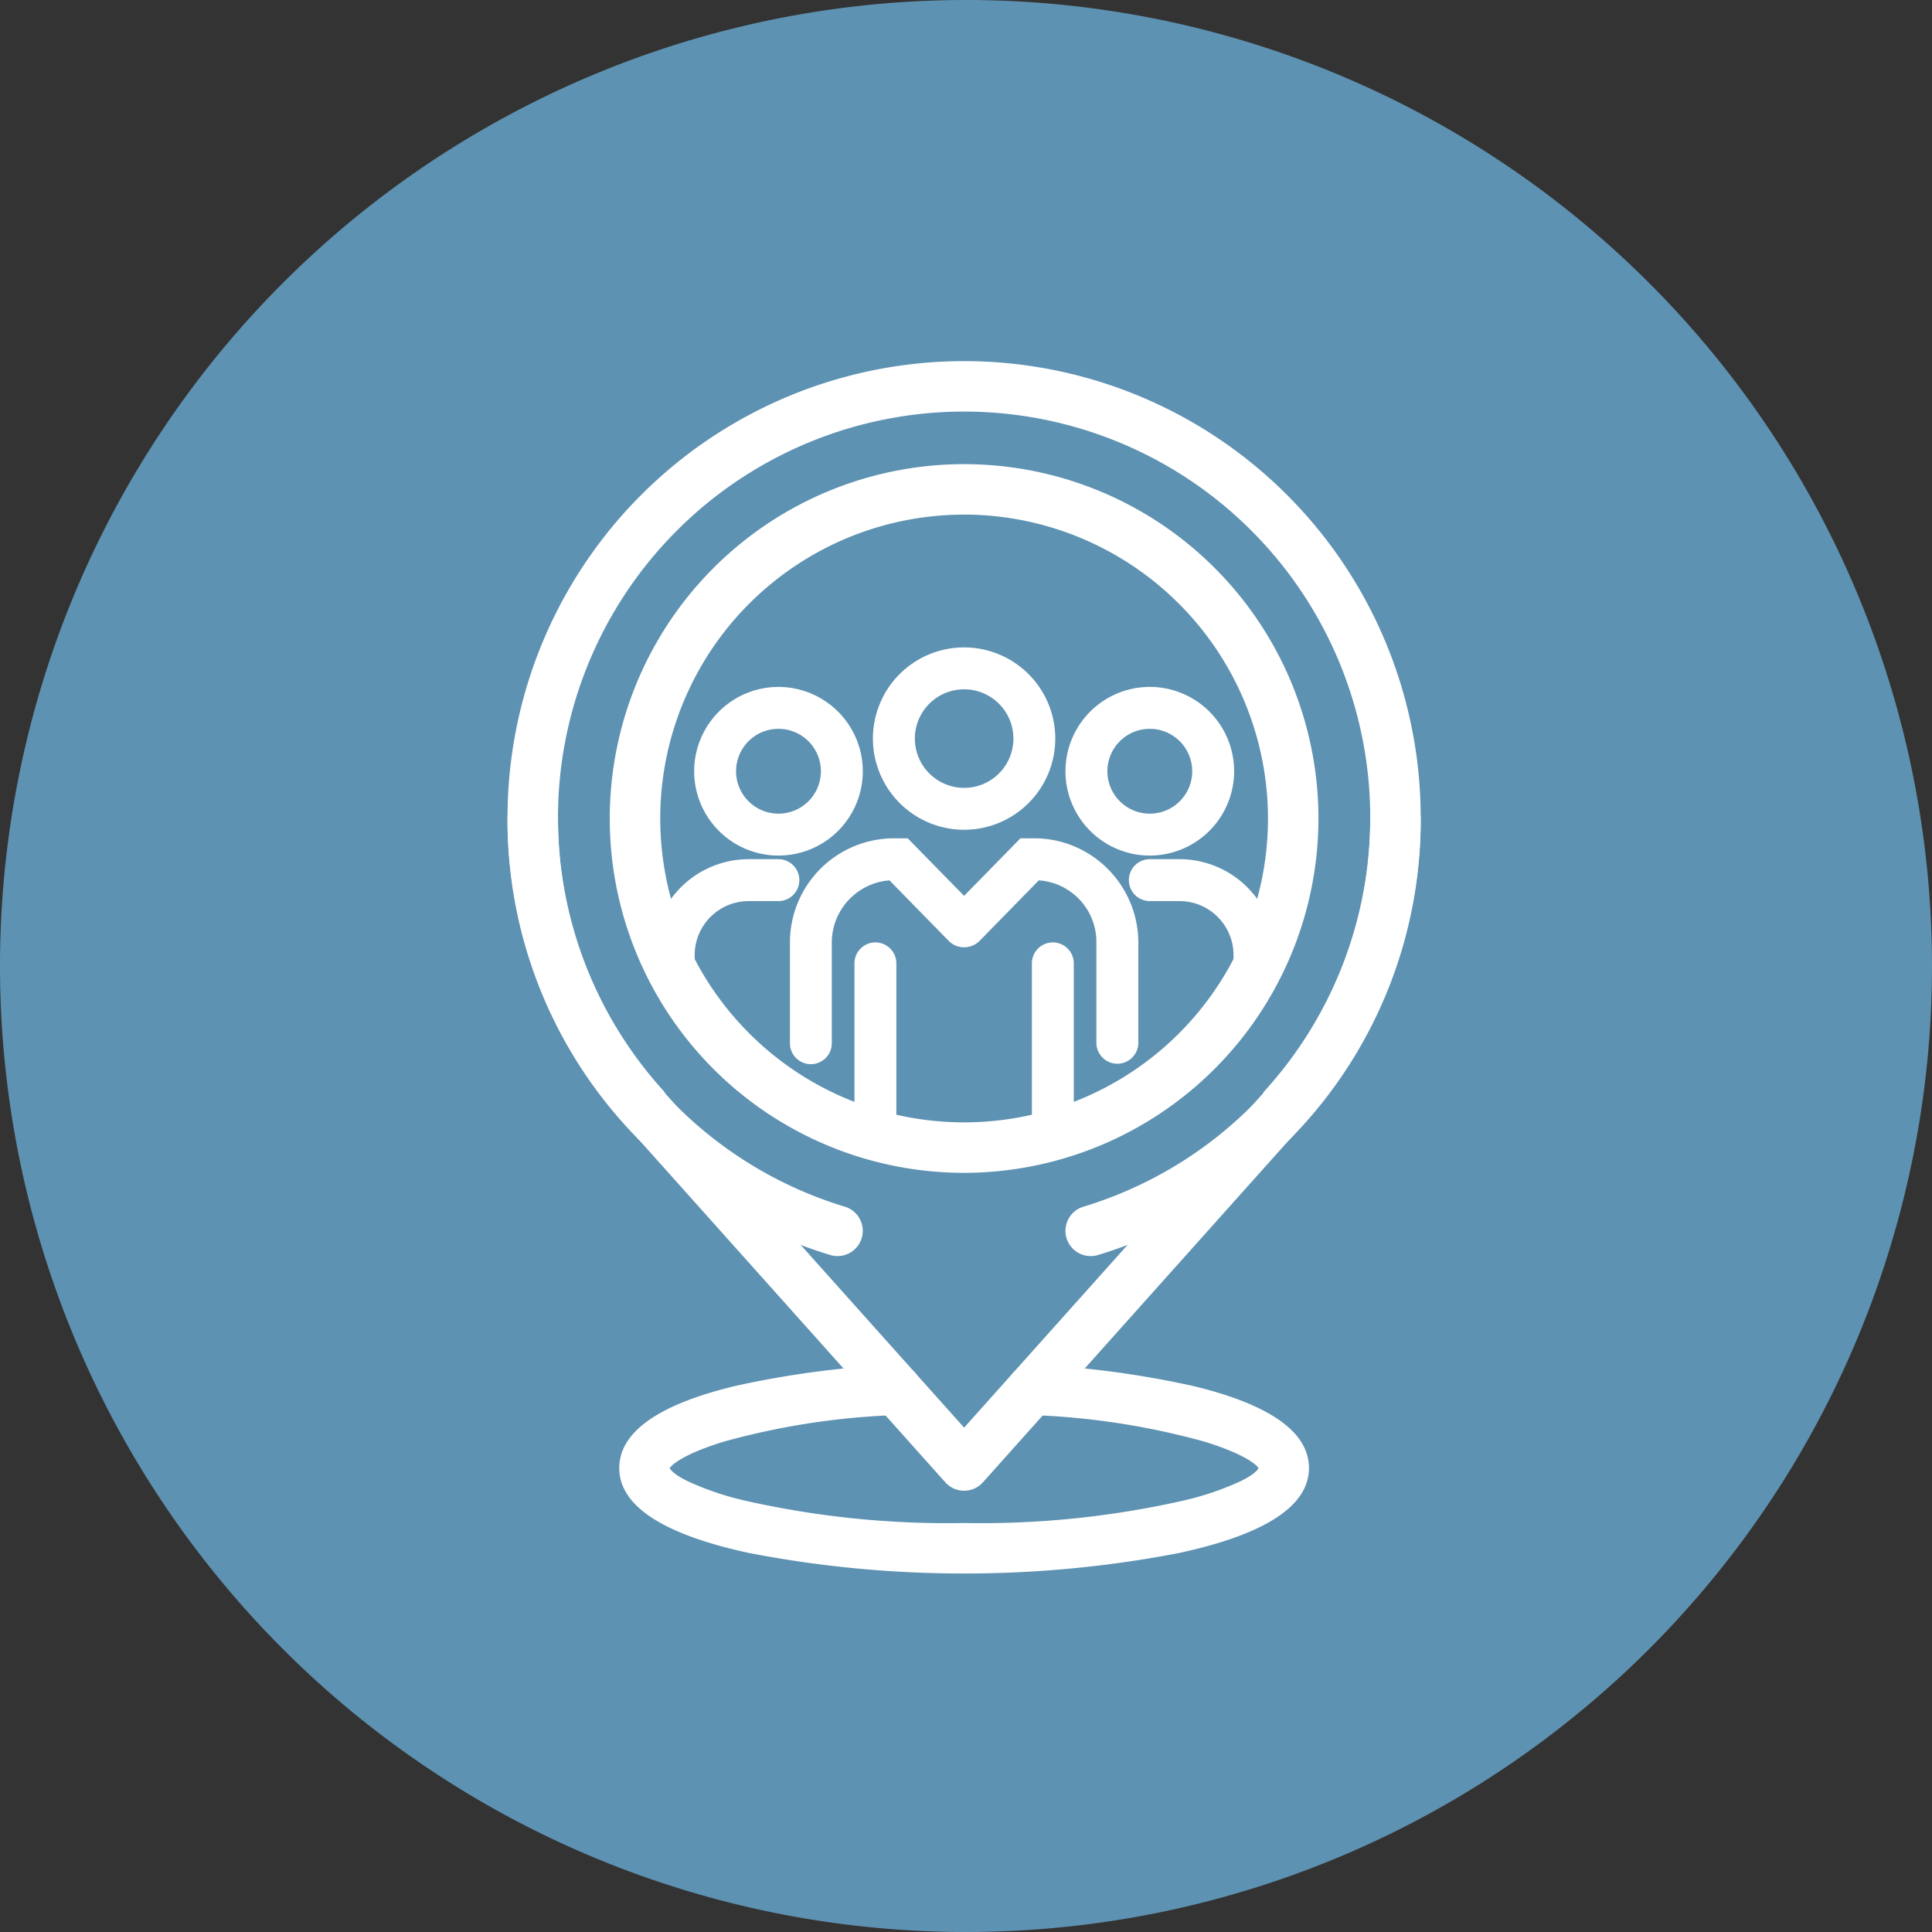 <svg xmlns="http://www.w3.org/2000/svg" xmlns:xlink="http://www.w3.org/1999/xlink" width="170" height="170" viewBox="0 0 170 170">
  <rect x="0" y="0" width="170" height="170" fill="#333333" stroke="none"/>
  <defs>
    <clipPath id="clip-path">
      <rect id="Rectangle_3658" data-name="Rectangle 3658" width="170" height="170" transform="translate(27 27)" fill="none"/>
    </clipPath>
    <clipPath id="clip-path-2">
      <path id="Path_30504" data-name="Path 30504" d="M84.605,99.017a27.229,27.229,0,1,0,27.229-27.231A27.259,27.259,0,0,0,84.605,99.017" fill="none"/>
    </clipPath>
  </defs>
  <g id="_5G_icon03" data-name="5G_icon03" transform="translate(7316 10953)">
    <g id="Group_31691" data-name="Group 31691" transform="translate(-7343 -10980)">
      <g id="Group_31719" data-name="Group 31719">
        <g id="Group_31689" data-name="Group 31689" opacity="0.7" style="isolation: isolate">
          <g id="Group_31688" data-name="Group 31688">
            <g id="Group_31687" data-name="Group 31687" clip-path="url(#clip-path)">
              <path id="Path_30485" data-name="Path 30485" d="M112,27h0a85,85,0,1,1-85,85,85,85,0,0,1,85-85" fill="#71bbe8"/>
            </g>
          </g>
        </g>
        <path id="Path_30486" data-name="Path 30486" d="M111.834,157.68a1.726,1.726,0,0,1-1.289-.577l-28.23-31.565a1.654,1.654,0,0,1-.221-.31,39.684,39.684,0,1,1,59.473.007,1.668,1.668,0,0,1-.215.3L113.122,157.1a1.725,1.725,0,0,1-1.288.577M85.167,123.542l26.667,29.817,26.673-29.825a1.6,1.6,0,0,1,.217-.305,36.228,36.228,0,1,0-53.781,0,1.739,1.739,0,0,1,.224.313" fill="#fff"/>
        <path id="Path_30487" data-name="Path 30487" d="M111.834,158.172a2.22,2.22,0,0,1-1.656-.742L81.948,125.866a2.168,2.168,0,0,1-.257-.351,40.176,40.176,0,1,1,60.278.008,2.165,2.165,0,0,1-.25.343l-28.23,31.565A2.219,2.219,0,0,1,111.834,158.172Zm0-98.349A39.147,39.147,0,0,0,82.463,124.9l.037.041.026.048a1.162,1.162,0,0,0,.156.217l28.23,31.565a1.235,1.235,0,0,0,1.843,0l28.231-31.566a1.168,1.168,0,0,0,.152-.214l.026-.047.035-.04a39.147,39.147,0,0,0-29.364-65.086Zm0,94.274-27.07-30.268-.027-.048a1.248,1.248,0,0,0-.161-.224,36.72,36.72,0,1,1,54.513,0,1.106,1.106,0,0,0-.151.212l-.027.05-.038.042ZM85.568,123.252l26.266,29.369,26.271-29.376a2.1,2.1,0,0,1,.254-.346,35.736,35.736,0,1,0-53.051,0A2.244,2.244,0,0,1,85.568,123.252Z" fill="#fff"/>
        <path id="Path_30488" data-name="Path 30488" d="M100.694,137.033a1.711,1.711,0,0,1-.506-.076,39.474,39.474,0,0,1-28.039-37.94,1.729,1.729,0,0,1,3.457,0A36.035,36.035,0,0,0,101.2,133.652a1.728,1.728,0,0,1-.507,3.381" fill="#fff"/>
        <path id="Path_30489" data-name="Path 30489" d="M100.694,137.525a2.2,2.2,0,0,1-.651-.1,39.963,39.963,0,0,1-28.386-38.41,2.221,2.221,0,0,1,4.441,0,35.545,35.545,0,0,0,25.247,34.165,2.22,2.22,0,0,1-.651,4.343ZM73.878,97.781a1.238,1.238,0,0,0-1.237,1.236,38.984,38.984,0,0,0,27.691,37.47,1.236,1.236,0,0,0,1.544-.82,1.24,1.24,0,0,0-.82-1.545A36.524,36.524,0,0,1,75.114,99.017,1.237,1.237,0,0,0,73.878,97.781Z" fill="#fff"/>
        <path id="Path_30490" data-name="Path 30490" d="M122.974,137.033a1.728,1.728,0,0,1-.506-3.381,36.035,36.035,0,0,0,25.594-34.635,1.729,1.729,0,0,1,3.457,0,39.474,39.474,0,0,1-28.038,37.94,1.723,1.723,0,0,1-.507.076" fill="#fff"/>
        <path id="Path_30491" data-name="Path 30491" d="M122.974,137.525a2.22,2.22,0,0,1-.651-4.343A35.546,35.546,0,0,0,147.57,99.017a2.221,2.221,0,0,1,4.441,0,39.963,39.963,0,0,1-28.386,38.41A2.213,2.213,0,0,1,122.974,137.525ZM149.79,97.781a1.237,1.237,0,0,0-1.236,1.236,36.524,36.524,0,0,1-25.942,35.105,1.236,1.236,0,1,0,.724,2.364,38.984,38.984,0,0,0,27.691-37.47A1.238,1.238,0,0,0,149.79,97.781Z" fill="#fff"/>
        <path id="Path_30492" data-name="Path 30492" d="M111.834,129.7A30.687,30.687,0,1,1,142.52,99.017,30.721,30.721,0,0,1,111.834,129.7m0-57.917a27.23,27.23,0,1,0,27.23,27.231,27.261,27.261,0,0,0-27.23-27.231" fill="#fff"/>
        <path id="Path_30493" data-name="Path 30493" d="M111.834,130.2a31.179,31.179,0,1,1,31.178-31.178A31.213,31.213,0,0,1,111.834,130.2Zm0-61.374a30.2,30.2,0,1,0,30.194,30.2A30.229,30.229,0,0,0,111.834,68.821Zm0,57.918a27.722,27.722,0,1,1,27.722-27.722A27.753,27.753,0,0,1,111.834,126.739Zm0-54.461a26.738,26.738,0,1,0,26.738,26.739A26.769,26.769,0,0,0,111.834,72.278Z" fill="#fff"/>
        <path id="Path_30494" data-name="Path 30494" d="M111.834,164.962c-10.326,0-29.855-1.835-29.855-8.78,0-6.8,18.224-8.312,23.808-8.614a1.728,1.728,0,1,1,.187,3.451c-14.429.782-20.538,4.01-20.538,5.163,0,1.592,8.981,5.323,26.4,5.323s26.4-3.731,26.4-5.323c0-1.153-6.109-4.381-20.538-5.163a1.727,1.727,0,0,1-1.632-1.819,1.747,1.747,0,0,1,1.819-1.632c5.584.3,23.808,1.817,23.808,8.614,0,6.945-19.53,8.78-29.855,8.78" fill="#fff"/>
        <path id="Path_30495" data-name="Path 30495" d="M111.834,165.454a99.121,99.121,0,0,1-18.9-1.8c-7.594-1.632-11.444-4.147-11.444-7.475,0-3.163,3.427-5.592,10.187-7.221a83.7,83.7,0,0,1,14.087-1.884h.008A2.22,2.22,0,0,1,106,151.51a65.366,65.366,0,0,0-15.254,2.326c-3.656,1.111-4.7,2.106-4.814,2.354.031.079.248.485,1.547,1.13a25.639,25.639,0,0,0,4.939,1.692,80.669,80.669,0,0,0,19.416,2,80.669,80.669,0,0,0,19.416-2,25.639,25.639,0,0,0,4.939-1.692c1.3-.645,1.516-1.051,1.547-1.13-.112-.248-1.157-1.243-4.814-2.354a65.367,65.367,0,0,0-15.255-2.326,2.219,2.219,0,0,1-2.1-2.337,2.238,2.238,0,0,1,2.327-2.1h.009a83.7,83.7,0,0,1,14.087,1.884c6.759,1.629,10.187,4.058,10.187,7.221,0,3.328-3.85,5.843-11.444,7.475A99.12,99.12,0,0,1,111.834,165.454Zm-6.025-17.394a82.688,82.688,0,0,0-13.9,1.858,23.9,23.9,0,0,0-6.733,2.513c-1.792,1.1-2.7,2.362-2.7,3.752,0,3.488,5.8,5.467,10.667,6.513a99.372,99.372,0,0,0,37.392,0c4.866-1.046,10.667-3.025,10.667-6.513,0-1.389-.908-2.652-2.7-3.752a23.9,23.9,0,0,0-6.733-2.513,82.686,82.686,0,0,0-13.9-1.858,1.255,1.255,0,0,0-1.306,1.167,1.235,1.235,0,0,0,1.167,1.3,65.079,65.079,0,0,1,15.8,2.464c1.564.493,5.2,1.789,5.2,3.19,0,.633-.635,1.268-1.942,1.941a25.358,25.358,0,0,1-5.1,1.794A80.977,80.977,0,0,1,111.834,162a80.977,80.977,0,0,1-19.852-2.08,25.358,25.358,0,0,1-5.1-1.794c-1.307-.673-1.942-1.308-1.942-1.941,0-1.4,3.638-2.7,5.2-3.19a65.078,65.078,0,0,1,15.8-2.464,1.238,1.238,0,0,0,1.167-1.3A1.25,1.25,0,0,0,105.809,148.06Z" fill="#fff"/>
      </g>
    </g>
    <g id="Group_31693" data-name="Group 31693" transform="translate(-7343 -10980)">
      <g id="Group_31692" data-name="Group 31692" clip-path="url(#clip-path-2)">
        <path id="Path_30496" data-name="Path 30496" d="M104.028,109.924a1.845,1.845,0,0,0-1.843,1.843v13.487a1.844,1.844,0,0,0,3.687,0V111.767a1.846,1.846,0,0,0-1.844-1.843" fill="#fff"/>
        <path id="Path_30497" data-name="Path 30497" d="M119.641,109.924a1.845,1.845,0,0,0-1.844,1.843v13.487a1.844,1.844,0,0,0,3.687,0V111.767a1.845,1.845,0,0,0-1.843-1.843" fill="#fff"/>
        <path id="Path_30498" data-name="Path 30498" d="M111.833,100.013a8.023,8.023,0,1,0-8.024-8.024,8.033,8.033,0,0,0,8.024,8.024M107.5,91.989a4.336,4.336,0,1,1,4.336,4.337,4.341,4.341,0,0,1-4.336-4.337" fill="#fff"/>
        <path id="Path_30499" data-name="Path 30499" d="M120.632,101.149a9.155,9.155,0,0,0-2.621-.384h-1.22l-4.959,5.062-4.961-5.062h-1.21a9.156,9.156,0,0,0-9.152,9.152v8.837a1.841,1.841,0,1,0,3.681,0v-8.837a5.5,5.5,0,0,1,5.077-5.452l5.232,5.347a1.921,1.921,0,0,0,2.668.006l5.238-5.353a5.431,5.431,0,0,1,5.068,5.452v8.837a1.845,1.845,0,1,0,3.69,0v-8.837a9.205,9.205,0,0,0-6.531-8.768" fill="#fff"/>
        <path id="Path_30500" data-name="Path 30500" d="M135.593,94.863a7.42,7.42,0,1,0-7.42,7.42,7.428,7.428,0,0,0,7.42-7.42m-3.688,0a3.732,3.732,0,1,1-3.732-3.732,3.736,3.736,0,0,1,3.732,3.732" fill="#fff"/>
        <path id="Path_30501" data-name="Path 30501" d="M130.79,102.6h-2.614a1.844,1.844,0,0,0,0,3.688h2.614a4.756,4.756,0,0,1,4.751,4.75v6.473a1.843,1.843,0,1,0,3.687,0v-6.473a8.448,8.448,0,0,0-8.438-8.438" fill="#fff"/>
        <path id="Path_30502" data-name="Path 30502" d="M95.5,87.444a7.419,7.419,0,1,0,7.42,7.419,7.428,7.428,0,0,0-7.42-7.419m3.732,7.419A3.732,3.732,0,1,1,95.5,91.131a3.736,3.736,0,0,1,3.732,3.732" fill="#fff"/>
        <path id="Path_30503" data-name="Path 30503" d="M95.491,102.6H92.877a8.448,8.448,0,0,0-8.438,8.438v6.473a1.843,1.843,0,1,0,3.687,0v-6.473a4.756,4.756,0,0,1,4.751-4.75h2.614a1.844,1.844,0,1,0,0-3.688" fill="#fff"/>
      </g>
    </g>
  </g>
</svg>
